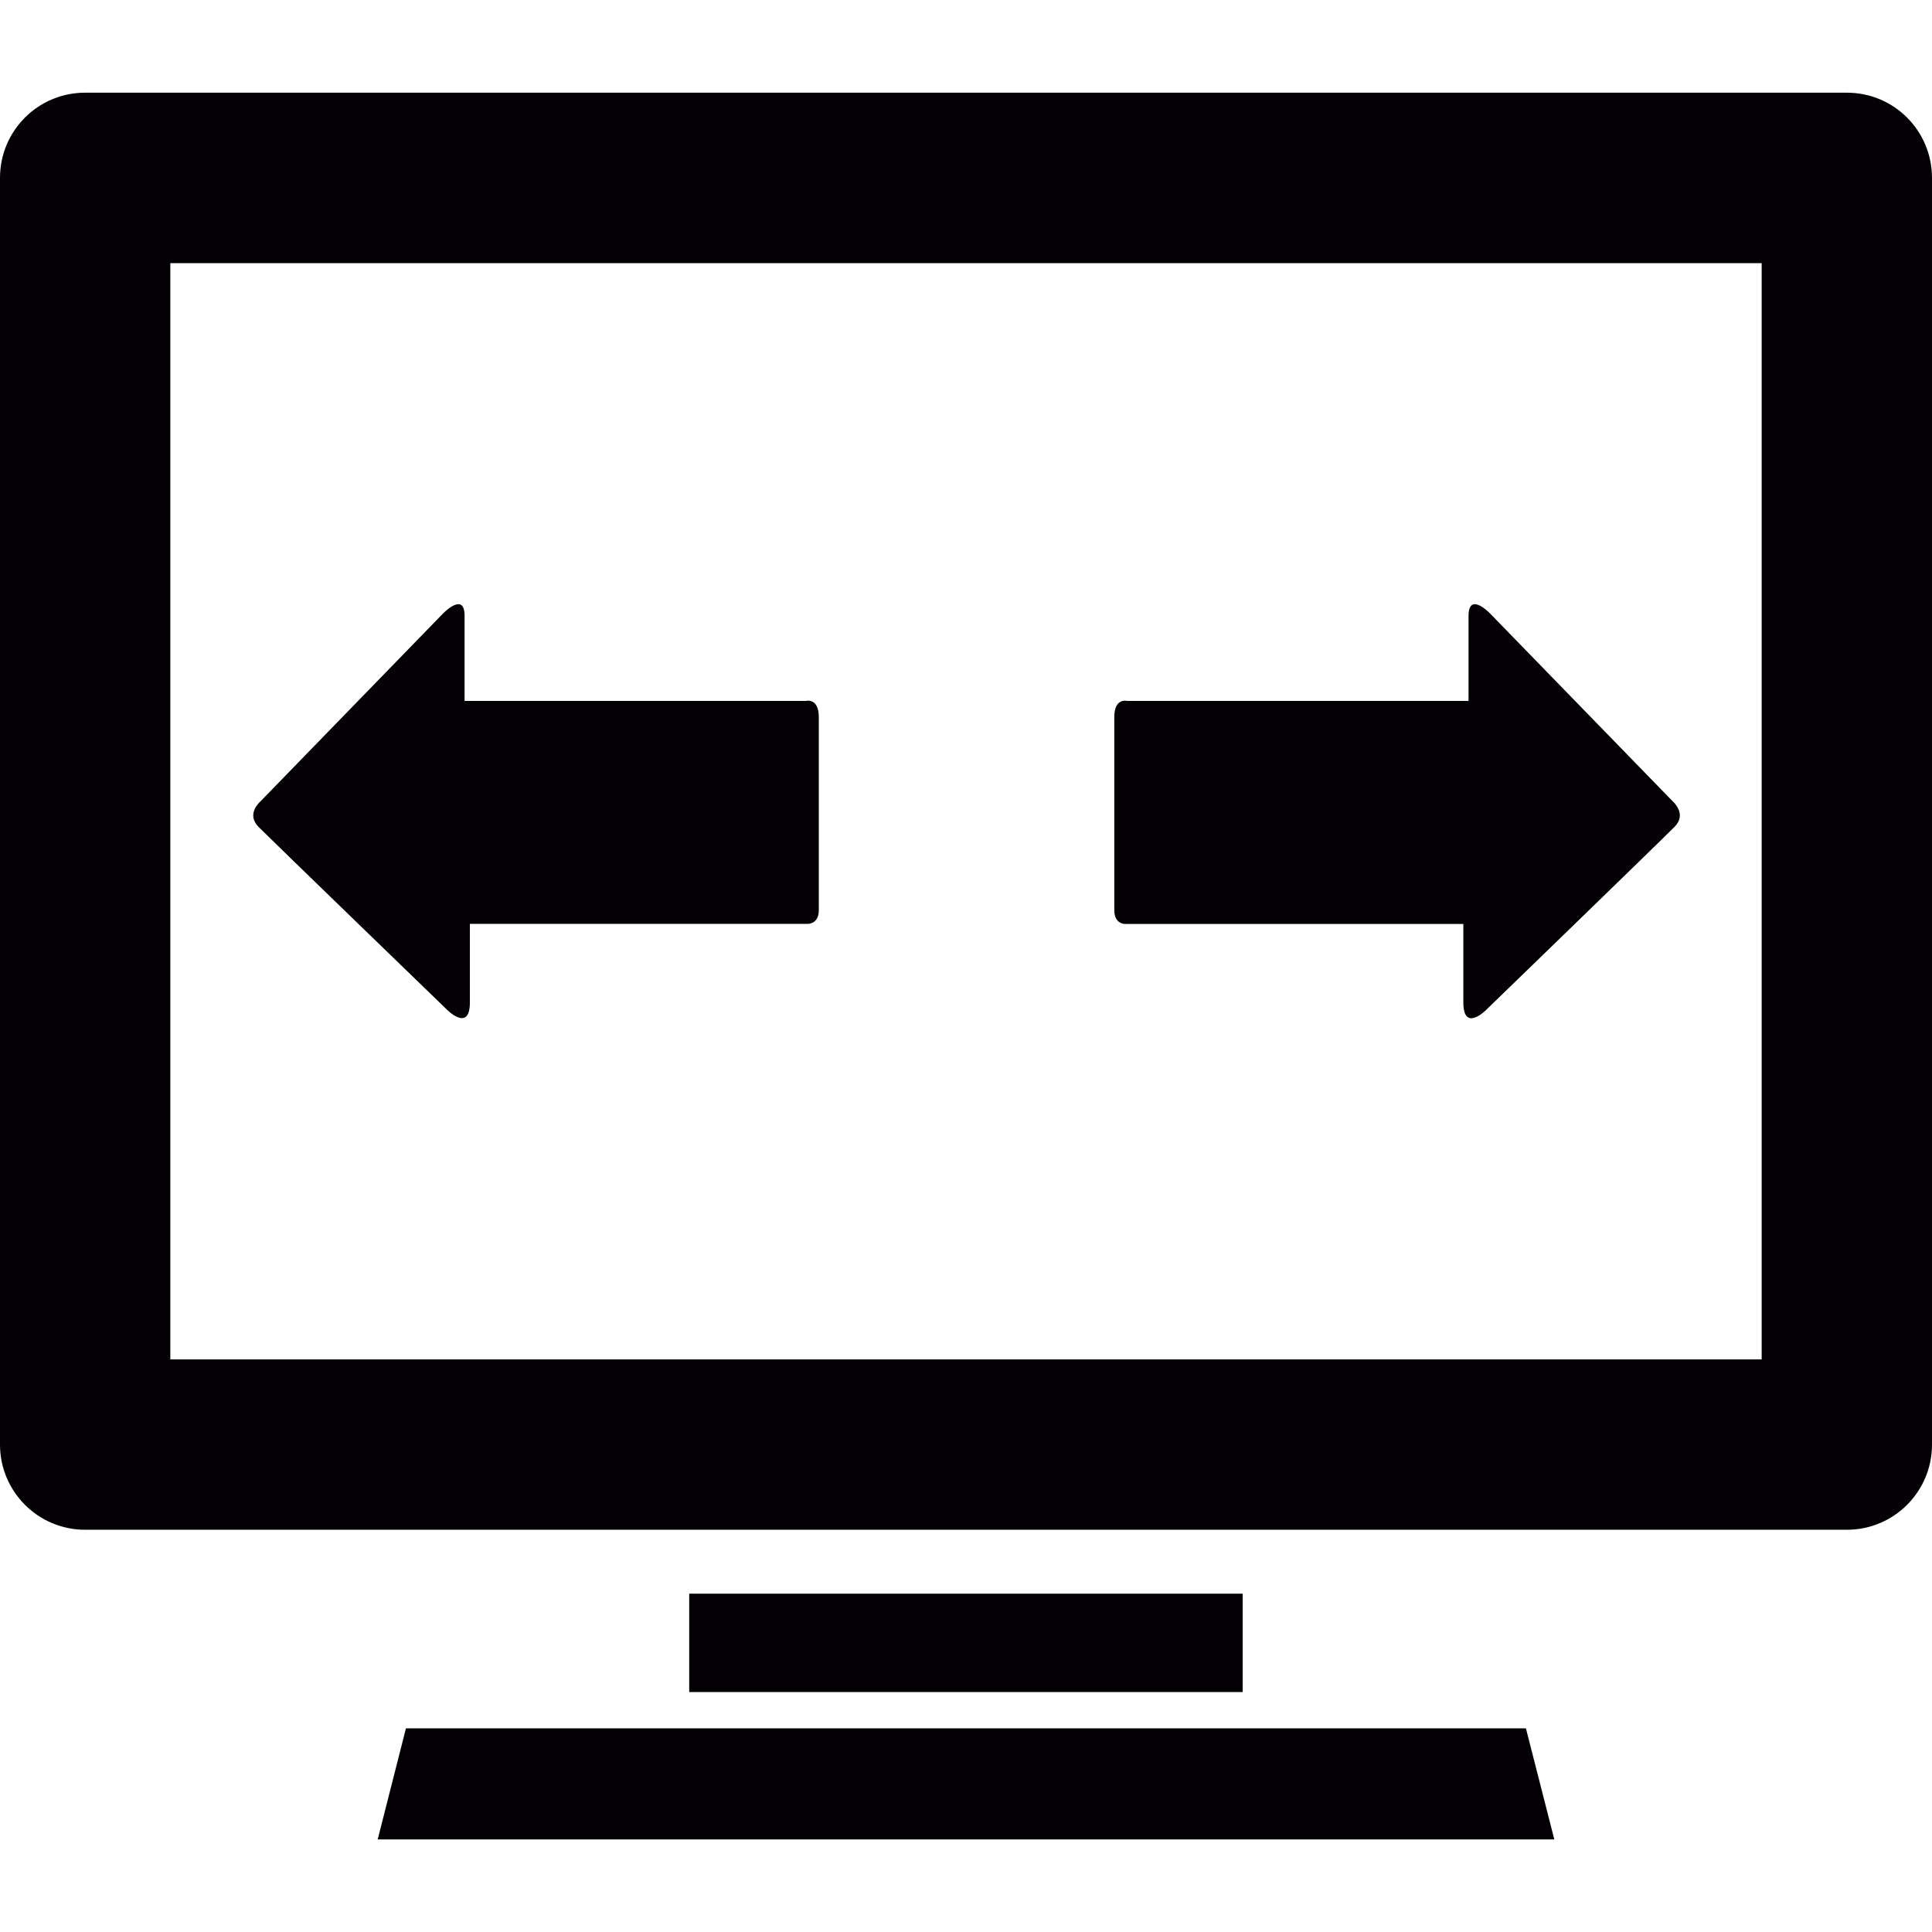 <?xml version="1.0" encoding="iso-8859-1"?>
<!-- Uploaded to: SVG Repo, www.svgrepo.com, Generator: SVG Repo Mixer Tools -->
<svg version="1.1" id="Capa_1" xmlns="http://www.w3.org/2000/svg" xmlns:xlink="http://www.w3.org/1999/xlink" 
	 viewBox="0 0 15.653 15.653" xml:space="preserve">
<g>
	<g>
		<rect x="5.584" y="12.912" style="fill:#030104;" width="4.484" height="0.797"/>
		<polygon style="fill:#030104;" points="3.289,14.003 3.06,14.903 12.593,14.903 12.363,14.003 		"/>
		<path style="fill:#030104;" d="M14.963,0.751H0.689C0.308,0.751,0,1.06,0,1.441v10.263c0,0.381,0.309,0.69,0.689,0.69h14.274
			c0.383,0,0.69-0.31,0.69-0.69V1.442C15.653,1.06,15.346,0.751,14.963,0.751z M14.273,11.014H1.38V2.132h12.893V11.014z"/>
		<path style="fill:#030104;" d="M3.623,8.182c0,0,0.184,0.185,0.184-0.061c0-0.245,0-0.636,0-0.636s0.107,0,0.27,0
			c0.503,0,2.093,0,2.469,0c0,0,0.088,0.002,0.088-0.111s0-1.406,0-1.564c0-0.16-0.105-0.131-0.105-0.131c-0.384,0-1.943,0-2.465,0
			c-0.181,0-0.3,0-0.3,0s0-0.488,0-0.689c0-0.203-0.177-0.017-0.177-0.017L2.108,6.495c0,0-0.118,0.101-0.012,0.206
			C2.241,6.845,3.623,8.182,3.623,8.182z"/>
		<path style="fill:#030104;" d="M9.116,7.486c0.376,0,1.966,0,2.469,0c0.163,0,0.271,0,0.271,0s0,0.392,0,0.636
			c0,0.246,0.184,0.061,0.184,0.061s1.382-1.338,1.526-1.483c0.106-0.104-0.012-0.206-0.012-0.206l-1.479-1.521
			c0,0-0.176-0.186-0.177,0.017c0,0.201,0,0.689,0,0.689s-0.118,0-0.3,0c-0.521,0-2.08,0-2.465,0c0,0-0.105-0.029-0.105,0.131
			c0,0.159,0,1.452,0,1.564C9.028,7.489,9.116,7.486,9.116,7.486z"/>
	</g>
</g>
</svg>